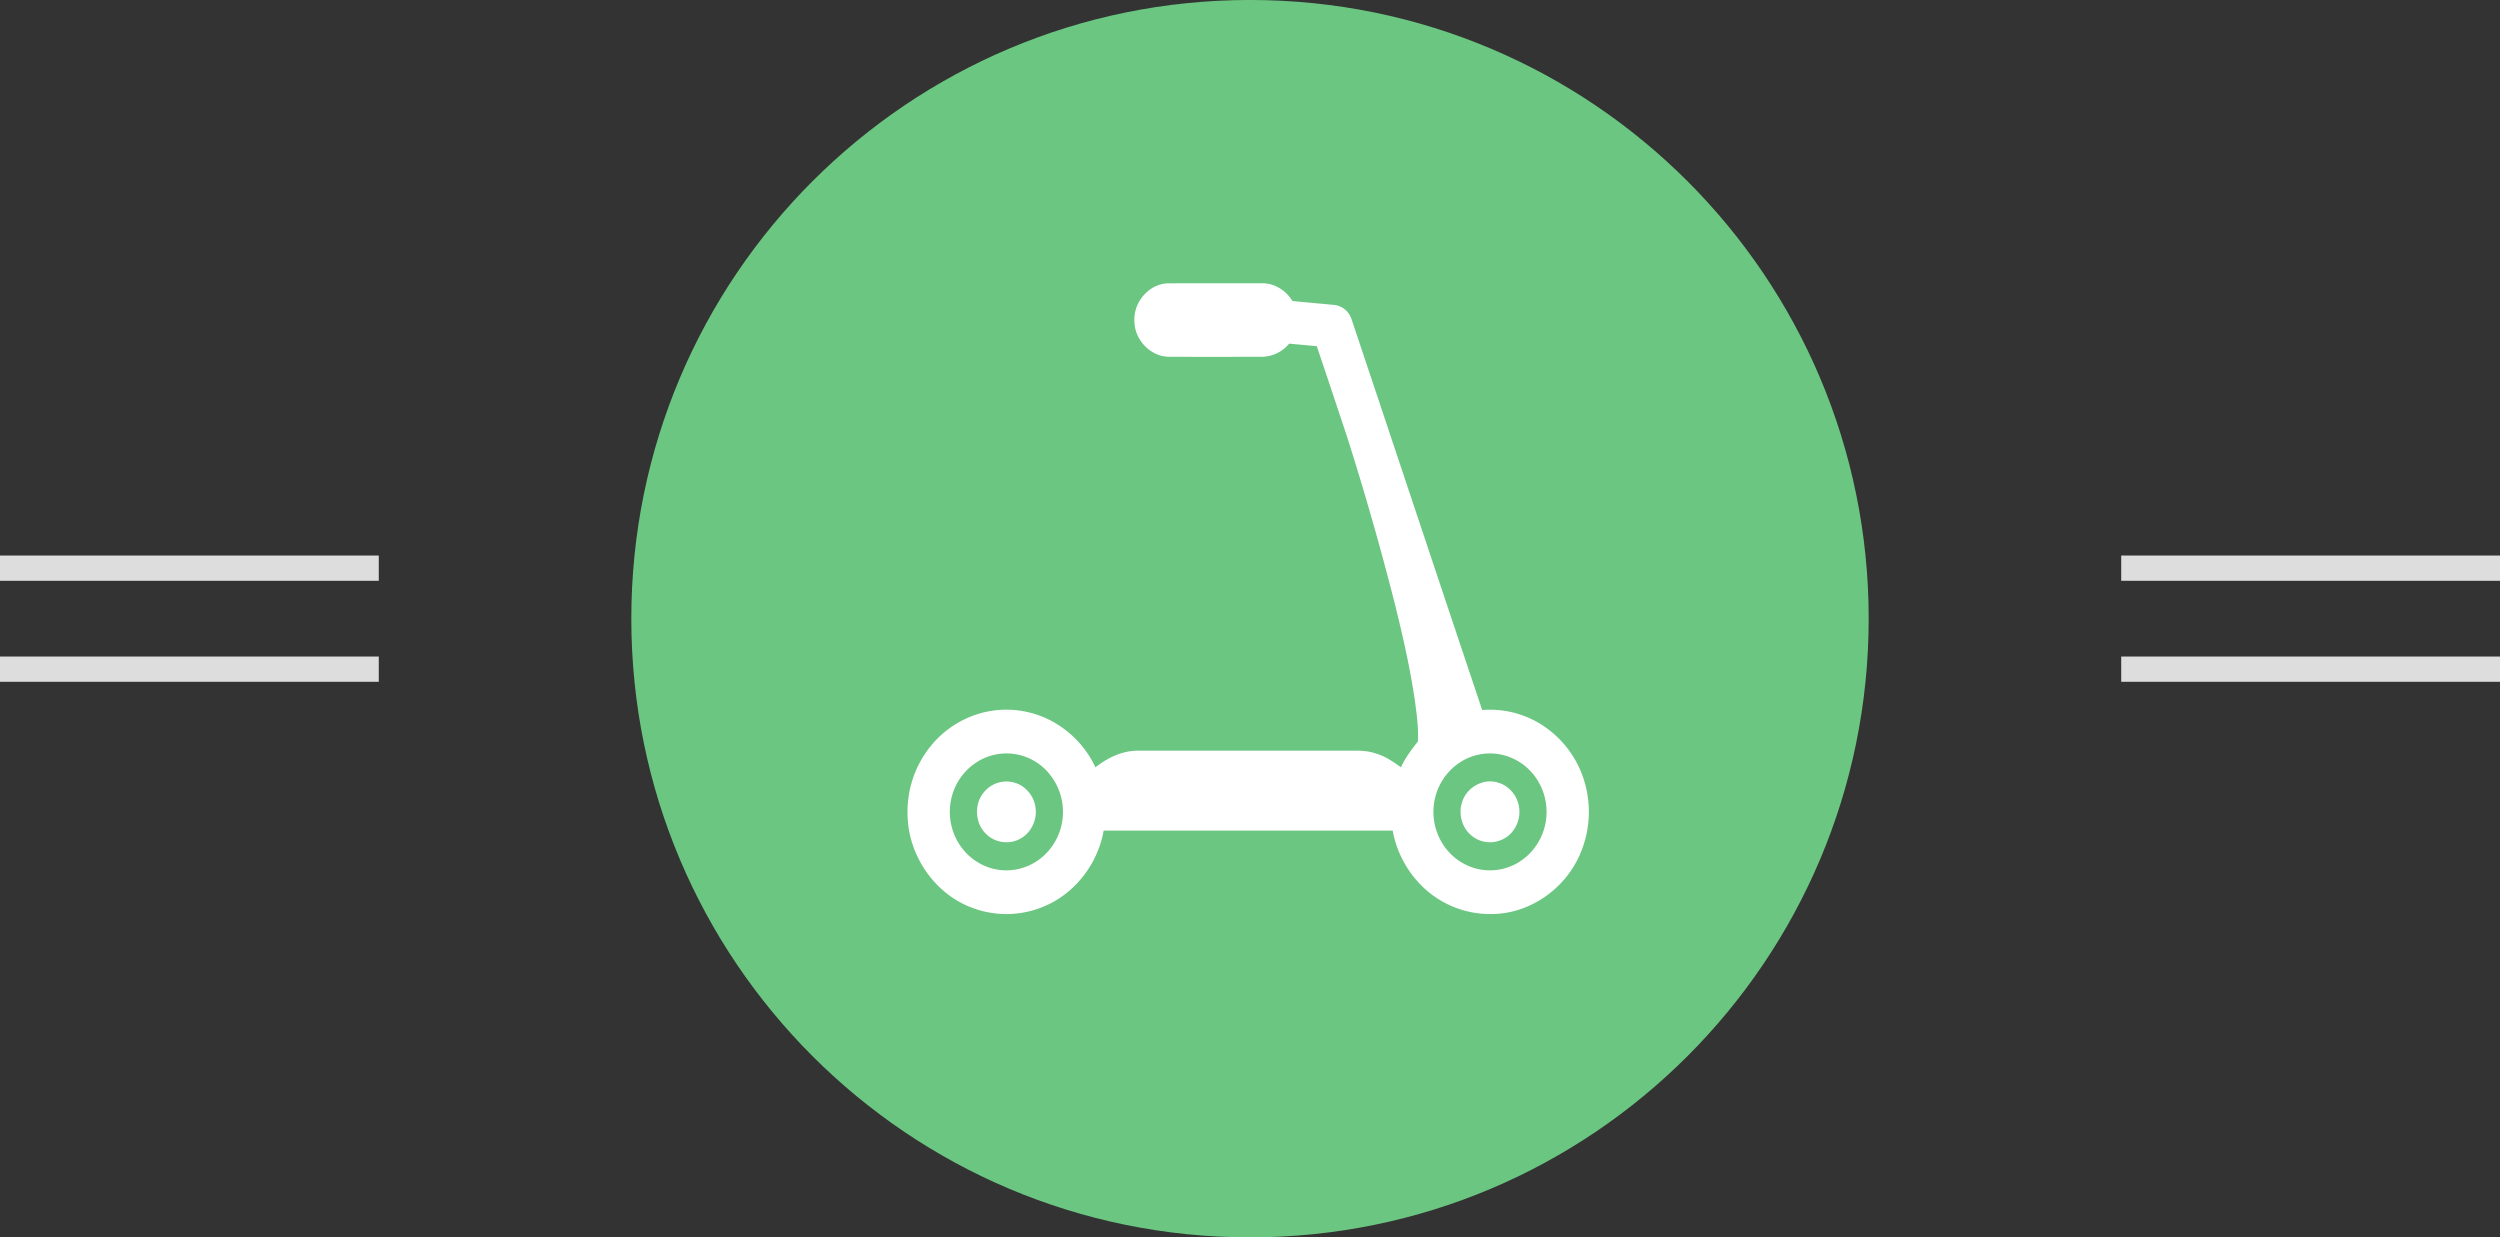 <svg xmlns="http://www.w3.org/2000/svg" width="99" height="49"><rect width="100%" height="100%" fill="#333333" stroke="none"/><path fill="#6AC680" fill-rule="evenodd" d="M49.5-.001c13.531 0 24.5 10.97 24.5 24.5C74 38.031 63.031 49 49.5 49S25 38.031 25 24.499c0-13.53 10.969-24.5 24.5-24.5z"></path><path fill="#DDD" fill-rule="evenodd" d="M84 22h15v1H84v-1zM84 26h15v1H84v-1zM0 22h15v1H0v-1zM0 26h15v1H0v-1z"></path><path fill="#FFF" fill-rule="evenodd" d="M62.584 33.792c-.595 1.427-2.044 2.416-3.549 2.404a3.837 3.837 0 0 1-2.689-1.072 4.123 4.123 0 0 1-1.195-2.232c-3.815 0-7.631-.002-11.446.001-.229 1.307-1.122 2.462-2.307 2.978a3.83 3.83 0 0 1-3.09 0c-1.368-.592-2.338-2.043-2.367-3.577a4.115 4.115 0 0 1 .927-2.764 3.895 3.895 0 0 1 2.255-1.356 3.805 3.805 0 0 1 2.493.363 4.008 4.008 0 0 1 1.764 1.849c.483-.38 1.06-.661 1.678-.659h8.151c.411.004.833-.032 1.231.098.384.102.718.327 1.037.561.171-.373.415-.702.669-1.018.035-.533-.045-1.069-.112-1.597-.19-1.304-.484-2.588-.8-3.865a115.567 115.567 0 0 0-1.898-6.634c-.396-1.188-.79-2.377-1.192-3.563-.364-.032-.728-.068-1.093-.1a1.426 1.426 0 0 1-1.084.52c-1.222.002-2.443.005-3.664-.001-.726.004-1.377-.658-1.38-1.409-.044-.761.583-1.478 1.322-1.499 1.241-.006 2.481 0 3.721-.003.493-.013.957.28 1.216.704.55.054 1.1.101 1.65.154a.819.819 0 0 1 .685.551c1.728 5.162 3.446 10.328 5.178 15.491a3.818 3.818 0 0 1 2.387.603 4.02 4.02 0 0 1 1.567 1.949 4.195 4.195 0 0 1-.065 3.123zm-20.993-3.099a2.182 2.182 0 0 0-2.686-.638 2.304 2.304 0 0 0-1.188 1.4 2.375 2.375 0 0 0 .201 1.859c.312.56.862.973 1.476 1.102.6.134 1.25-.006 1.749-.375.518-.374.87-.985.936-1.634a2.366 2.366 0 0 0-.488-1.714zm19.242.124a2.242 2.242 0 0 0-1.399-.938 2.183 2.183 0 0 0-1.624.314 2.333 2.333 0 0 0-1.032 1.704c-.063.57.09 1.16.42 1.622.352.501.907.843 1.501.925a2.177 2.177 0 0 0 1.63-.429c.484-.365.815-.936.894-1.549a2.368 2.368 0 0 0-.39-1.649zm-2.535 2.294c-.389-.296-.557-.856-.404-1.329.173-.605.851-.979 1.435-.789.421.122.757.508.824.956.078.447-.114.928-.475 1.185a1.148 1.148 0 0 1-1.38-.023zm-17.899.104c-.425.239-.99.164-1.34-.182-.432-.398-.495-1.137-.137-1.608a1.15 1.15 0 0 1 1.258-.431c.441.128.786.547.83 1.019.061.48-.193.982-.611 1.202z"></path></svg>